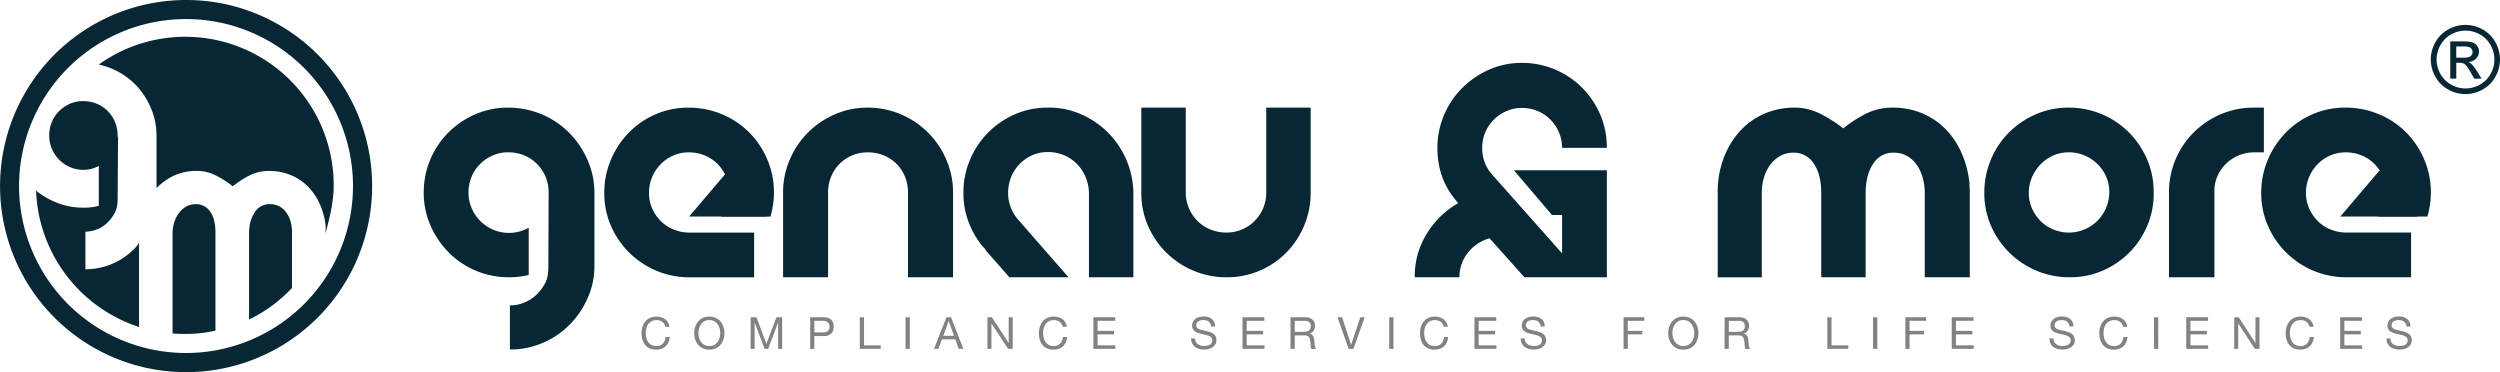 <?xml version="1.0" encoding="UTF-8"?> <svg xmlns="http://www.w3.org/2000/svg" id="Layer_1" data-name="Layer 1" viewBox="0 0 1863.78 277.4"><defs><style>.cls-1{fill:#082735;}.cls-2{fill:#808285;}</style></defs><title>GenauAndMoreLogo2017_Artboard 28 copy</title><path class="cls-1" d="M138.7,14.22A124.47,124.47,0,1,1,14.22,138.7,124.48,124.48,0,0,1,138.7,14.22M138.7,0a138.73,138.73,0,0,0-54,266.49,138.73,138.73,0,0,0,108-255.59A137.84,137.84,0,0,0,138.7,0Z"></path><path class="cls-1" d="M216.84,165.86a22.57,22.57,0,0,0-3.18-7.1,16,16,0,0,0-5.27-4.82,14.45,14.45,0,0,0-7.15-1.75,12.92,12.92,0,0,0-11.29,6c-2.69,4-4.27,9.18-4.27,15.6V238.2a108.73,108.73,0,0,0,32-23.51V174.27A30.83,30.83,0,0,0,216.84,165.86Z"></path><path class="cls-1" d="M157,158.22a12.6,12.6,0,0,0-11.2-6,13.84,13.84,0,0,0-6.92,1.75,17.41,17.41,0,0,0-5.39,4.73,22.09,22.09,0,0,0-3.57,7,28.8,28.8,0,0,0-1.29,8.42v74.46c3,.26,5.88.39,9,.39a104.77,104.77,0,0,0,23-2.46V174.27C160.67,167.61,159.72,162.26,157,158.22Z"></path><path class="cls-1" d="M100.11,185.51a51.1,51.1,0,0,1-36.44,15.24v-28a28.13,28.13,0,0,0,9.19-1.92,23.66,23.66,0,0,0,7.52-5.18A27,27,0,0,0,85.88,158c1.42-2.92,1.69-5.77,1.82-9.16L88,102.6c0-.22.1.53.18-.47h-.47c0-1,0-.72,0-.8a27.23,27.23,0,0,0-2-10.46,26.36,26.36,0,0,0-5.49-8.16,24.76,24.76,0,0,0-8.13-5.4A26.32,26.32,0,0,0,61.9,75.38a24,24,0,0,0-9.85,2,26.4,26.4,0,0,0-8,5.48A24.73,24.73,0,0,0,38.63,91a25.81,25.81,0,0,0-1.93,10,24.63,24.63,0,0,0,2,10,25.73,25.73,0,0,0,13.59,13.62,24.55,24.55,0,0,0,9.93,2,22.68,22.68,0,0,0,9.52-2c.83-.36,1.9-.76,1.9-1.19v30A42.06,42.06,0,0,1,62,154.82a52,52,0,0,1-20.73-4.17,56,56,0,0,1-14.39-8.57,111.26,111.26,0,0,0,76.77,101.7V181.07A25.77,25.77,0,0,1,100.11,185.51Z"></path><path class="cls-1" d="M100.45,62.56a56.41,56.41,0,0,1,11.7,17.17,51.47,51.47,0,0,1,4.52,21v39.53A45.28,45.28,0,0,1,129.51,131a41.11,41.11,0,0,1,17.34-3.6A31,31,0,0,1,161,130.87a75.09,75.09,0,0,1,12.55,8,70.41,70.41,0,0,1,12.29-8,31.79,31.79,0,0,1,14.73-3.42,41.62,41.62,0,0,1,16.4,3.16,38.82,38.82,0,0,1,12.89,8.77,44.33,44.33,0,0,1,8.77,13.24A54.32,54.32,0,0,1,242.83,169c0,.7-.14,1.46-.08,2.28s-.08,1.64-.08,2.45V174c3-11.24,6.1-23.3,6.1-35.84A110.67,110.67,0,0,0,73.63,48.13a54.68,54.68,0,0,1,26.81,14.43Z"></path><path class="cls-1" d="M537.67,161.46a27.54,27.54,0,0,0,6-17.86,29.61,29.61,0,0,0-2.38-11.91,30.7,30.7,0,0,0-6.43-9.53,29,29,0,0,0-9.53-6.31,30.83,30.83,0,0,0-11.91-2.26A28.14,28.14,0,0,0,501.83,116a29.94,29.94,0,0,0-9.41,6.55,30.33,30.33,0,0,0-8.58,21.32,28.1,28.1,0,0,0,2.38,11.55,30.86,30.86,0,0,0,6.43,9.41,28.52,28.52,0,0,0,9.65,6.31,31.08,31.08,0,0,0,11.79,2.26h48.12v33.34H514.09a62.62,62.62,0,0,1-24.65-4.88,63.65,63.65,0,0,1-33.94-33.46,60.56,60.56,0,0,1-5-24.54,62.63,62.63,0,0,1,4.88-24.65,65,65,0,0,1,13.34-20.25,62.28,62.28,0,0,1,19.89-13.7,60.53,60.53,0,0,1,24.53-5,64.21,64.21,0,0,1,25,4.88,62.37,62.37,0,0,1,20.25,13.46A64,64,0,0,1,572,118.83a62.24,62.24,0,0,1,5,24.77,64.07,64.07,0,0,1-2.62,17.86Z"></path><path class="cls-1" d="M676.93,143.6a30.92,30.92,0,0,0-2.26-11.91,28.71,28.71,0,0,0-15.84-15.84,30.85,30.85,0,0,0-11.91-2.26,29.27,29.27,0,0,0-21,8.57,29,29,0,0,0-6.31,9.53,30.85,30.85,0,0,0-2.26,11.91v63.12H583.8V143.6a61.42,61.42,0,0,1,5-24.66,64,64,0,0,1,33.58-33.7,60,60,0,0,1,24.3-5,62.74,62.74,0,0,1,24.65,4.88,63.72,63.72,0,0,1,34.06,33.7,61,61,0,0,1,5.12,24.77v63.12H676.93Z"></path><path class="cls-1" d="M844.94,206.72H811.83V143.6a32.71,32.71,0,0,0-2.62-11.91,31.13,31.13,0,0,0-6.55-9.65,29.57,29.57,0,0,0-9.65-6.43,30.9,30.9,0,0,0-11.91-2.26,28.14,28.14,0,0,0-11.55,2.38,30.21,30.21,0,0,0-15.72,16.2,30.88,30.88,0,0,0-2.26,11.91,29.66,29.66,0,0,0,7.15,19.53l37.87,43.35H752.52l-17.15-19.53a12.58,12.58,0,0,0-1.91-2.62,24.54,24.54,0,0,1-1.9-2.15,63,63,0,0,1-9.76-17.74,60.85,60.85,0,0,1-3.57-20.84,62.63,62.63,0,0,1,4.88-24.65,63.65,63.65,0,0,1,33.47-33.95,60,60,0,0,1,24.3-5A58.72,58.72,0,0,1,805.52,85a65.74,65.74,0,0,1,20.25,13.58,65,65,0,0,1,19.18,45Z"></path><path class="cls-1" d="M884,143.6a28.9,28.9,0,0,0,2.38,11.67,30.46,30.46,0,0,0,6.43,9.53,28.5,28.5,0,0,0,9.65,6.31,31.08,31.08,0,0,0,11.79,2.26,29.24,29.24,0,0,0,21-8.58,30.6,30.6,0,0,0,6.43-9.53A29,29,0,0,0,944,143.6V80.24h33.11V143.6a62.72,62.72,0,0,1-4.88,24.65,63.64,63.64,0,0,1-13.34,20.13,62,62,0,0,1-44.19,18.34,63.22,63.22,0,0,1-24.89-4.88,63.65,63.65,0,0,1-33.94-33.46,61.14,61.14,0,0,1-5-24.77V80.24H884Z"></path><path class="cls-1" d="M1128.62,126.92h69.31v79.79h-61.45l-26-29.06a30.5,30.5,0,0,0-16,10.6,28.57,28.57,0,0,0-6.43,18.46h-33.35a60.62,60.62,0,0,1,8.93-32.4,65.39,65.39,0,0,1,23.46-22.86l-2.14-2.62q-13.34-16.2-13.34-38.35A63,63,0,0,1,1090,65.71,66.42,66.42,0,0,1,1110,52a59.36,59.36,0,0,1,24.53-5.12,63.06,63.06,0,0,1,44.78,18.34,64.59,64.59,0,0,1,13.58,20,60.55,60.55,0,0,1,5,24.54v.47h-33.35a29,29,0,0,0-2.38-11.67,30.62,30.62,0,0,0-6.43-9.53,29,29,0,0,0-9.53-6.31,30.31,30.31,0,0,0-11.67-2.26A28.14,28.14,0,0,0,1123,82.86a30.93,30.93,0,0,0-9.41,6.43,29.27,29.27,0,0,0-8.58,21,28.76,28.76,0,0,0,6.91,19.3l52.64,59.31V160.27H1157Z"></path><path class="cls-1" d="M1468.27,136.69c0,1,0,2,.12,3.1s.12,2.23.12,3.33v63.6h-33.58V143.84a42,42,0,0,0-1.55-11.43,31,31,0,0,0-4.53-9.65,22,22,0,0,0-7.26-6.55,19.81,19.81,0,0,0-9.76-2.38,17.4,17.4,0,0,0-15.25,8.1q-5.48,8.1-5.72,21.2v63.6h-33.11V143.84q0-13.58-5.48-21.8a17.56,17.56,0,0,0-15.48-8.21,19.31,19.31,0,0,0-9.53,2.38,23.82,23.82,0,0,0-7.39,6.43,29.85,29.85,0,0,0-4.76,9.53,39.09,39.09,0,0,0-1.67,11.44v63.12h-32.87v-63.6a71.07,71.07,0,0,1,4.17-24.53,62.63,62.63,0,0,1,11.67-20,53.5,53.5,0,0,1,18.1-13.46A55.45,55.45,0,0,1,1338,80.24a41.91,41.91,0,0,1,19.18,4.65,101.72,101.72,0,0,1,17,10.83,95.34,95.34,0,0,1,16.67-10.83,43.16,43.16,0,0,1,20-4.65,56.53,56.53,0,0,1,22.27,4.29,52.71,52.71,0,0,1,17.51,11.91,60.18,60.18,0,0,1,11.91,18A73.7,73.7,0,0,1,1468.27,136.69Z"></path><path class="cls-1" d="M1542.21,80.24A63.06,63.06,0,0,1,1587,98.58a64.66,64.66,0,0,1,13.58,20,60.55,60.55,0,0,1,5,24.53,60.47,60.47,0,0,1-4.65,24.89,62.78,62.78,0,0,1-33.23,33.7,60.56,60.56,0,0,1-24.54,5,63.22,63.22,0,0,1-24.89-4.88,63.64,63.64,0,0,1-33.94-33.46,60.56,60.56,0,0,1-5-24.54,63.52,63.52,0,0,1,4.88-24.77,62.34,62.34,0,0,1,13.46-20.25,64.7,64.7,0,0,1,20-13.58A60.54,60.54,0,0,1,1542.21,80.24Zm.24,93.13a28.92,28.92,0,0,0,11.67-2.38,29.83,29.83,0,0,0,16-16.08,29.82,29.82,0,0,0,2.38-11.79,28.15,28.15,0,0,0-2.38-11.55,30.31,30.31,0,0,0-27.87-18,28.14,28.14,0,0,0-11.55,2.38,30,30,0,0,0-9.41,6.55,32,32,0,0,0-6.43,9.64,29,29,0,0,0-2.38,11.67,28.1,28.1,0,0,0,2.38,11.55,30.86,30.86,0,0,0,6.43,9.41,28.76,28.76,0,0,0,9.53,6.31A30.19,30.19,0,0,0,1542.44,173.37Z"></path><path class="cls-1" d="M1680.39,113.59a29,29,0,0,0-11.67,2.38,30.51,30.51,0,0,0-9.53,6.43,29,29,0,0,0-6.31,9.53,27.39,27.39,0,0,0-2,11.67v63.12H1617V143.6a63,63,0,0,1,18.34-44.78,64.29,64.29,0,0,1,20.13-13.58,61.38,61.38,0,0,1,24.65-5h7.62v33.35Z"></path><path class="cls-1" d="M1772.91,161.46a27.54,27.54,0,0,0,6-17.86,29.61,29.61,0,0,0-2.38-11.91,30.71,30.71,0,0,0-6.43-9.53,29,29,0,0,0-9.53-6.31,30.83,30.83,0,0,0-11.91-2.26,28.14,28.14,0,0,0-11.55,2.38,29.94,29.94,0,0,0-9.41,6.55,30.33,30.33,0,0,0-8.58,21.32,28.11,28.11,0,0,0,2.38,11.55,30.87,30.87,0,0,0,6.43,9.41,28.53,28.53,0,0,0,9.65,6.31,31.08,31.08,0,0,0,11.79,2.26h48.12v33.34h-48.12a62.61,62.61,0,0,1-24.65-4.88,63.64,63.64,0,0,1-33.94-33.46,60.54,60.54,0,0,1-5-24.54,62.63,62.63,0,0,1,4.88-24.65,65,65,0,0,1,13.34-20.25,62.29,62.29,0,0,1,19.89-13.7,60.53,60.53,0,0,1,24.53-5,64.22,64.22,0,0,1,25,4.88,62.38,62.38,0,0,1,20.25,13.46,64,64,0,0,1,13.58,20.25,62.24,62.24,0,0,1,5,24.77,64.07,64.07,0,0,1-2.62,17.86Z"></path><path class="cls-1" d="M415,144v1.26C415,144.83,415,144.41,415,144Z"></path><path class="cls-1" d="M437.77,118.71a66.46,66.46,0,0,0-13.84-20.12,62.68,62.68,0,0,0-20.32-13.46,63.78,63.78,0,0,0-24.81-4.88,60.62,60.62,0,0,0-24.55,5,64.74,64.74,0,0,0-20,13.58,63,63,0,0,0-18.35,44.78A60.05,60.05,0,0,0,321,168.25a65.83,65.83,0,0,0,13.69,20.13,62.48,62.48,0,0,0,20.13,13.46,63.71,63.71,0,0,0,24.87,4.88A64.38,64.38,0,0,0,394.17,205V169.83c-1,.51-2.06,1-3,1.4a29.49,29.49,0,0,1-11.78,2.38,29.19,29.19,0,0,1-11.73-2.38,30.18,30.18,0,0,1-16-16,28.9,28.9,0,0,1-2.39-11.67,30.26,30.26,0,0,1,2.26-11.67,29,29,0,0,1,6.31-9.53,30.93,30.93,0,0,1,9.41-6.43,28.14,28.14,0,0,1,11.55-2.38,30.83,30.83,0,0,1,11.91,2.26,29,29,0,0,1,9.53,6.31,30.73,30.73,0,0,1,6.43,9.53A29,29,0,0,1,409,143.36c0,.09,0,.18,0,.27h0V144c0,.42,0,.84,0,1.26l-.2,54.4c-.16,4-.4,7.34-2.07,10.76a31.71,31.71,0,0,1-6.43,8.93,28.91,28.91,0,0,1-9.07,6.07,27.66,27.66,0,0,1-11.09,2.26v32.87a60,60,0,0,0,24.07-4.76A61.5,61.5,0,0,0,424,242.68a64.28,64.28,0,0,0,13.68-19.53,58.13,58.13,0,0,0,5.47-23.82v-56A60.41,60.41,0,0,0,437.77,118.71Z"></path><path class="cls-1" d="M415,143.63h0c0,.12,0,.24,0,.36Z"></path><path class="cls-1" d="M1802.31,127.36v34.08h-57.6l29-34.08h7.79"></path><path class="cls-1" d="M571.33,127.36v34.08h-57.6l29-34.08h7.79"></path><path class="cls-2" d="M496,243.63c-.66-3.33-3.33-5-6.6-5-5.61,0-8,4.62-8,9.54,0,5.38,2.38,9.87,8,9.87,4.13,0,6.5-2.9,6.8-6.8h3.14c-.59,5.87-4.26,9.44-10.2,9.44-7.33,0-10.89-5.41-10.89-12.28S482.13,236,489.39,236c4.92,0,9,2.64,9.7,7.66Z"></path><path class="cls-2" d="M528.82,236c7.49,0,11.29,5.94,11.29,12.34s-3.8,12.34-11.29,12.34-11.29-5.94-11.29-12.34S521.33,236,528.82,236Zm0,22c5.74,0,8.15-5,8.15-9.7s-2.41-9.7-8.15-9.7-8.15,5-8.15,9.7S523.08,258,528.82,258Z"></path><path class="cls-2" d="M559.64,236.53h4.29l7.43,19.8,7.46-19.8h4.29V260.1h-3v-19.6h-.07l-7.36,19.6H570l-7.36-19.6h-.07v19.6h-3Z"></path><path class="cls-2" d="M604,236.53h10.33c4.69,0,7.23,2.61,7.23,7s-2.54,7-7.23,7H607.1v9.64H604Zm3.14,11.29h6.14c3.53,0,5.15-1.52,5.15-4.32s-1.62-4.32-5.15-4.32H607.1Z"></path><path class="cls-2" d="M641,236.53h3.14v20.92H656.6v2.64H641Z"></path><path class="cls-2" d="M675.11,236.53h3.14V260.1h-3.14Z"></path><path class="cls-2" d="M705.57,236.53H709l9.21,23.57h-3.47L712.2,253h-10l-2.64,7.1h-3.23Zm-2.34,13.83h8l-3.93-11h-.07Z"></path><path class="cls-2" d="M736.16,236.53h3.33l12.41,19.11H752V236.53h3V260.1h-3.43L739.2,241.19h-.07V260.1h-3Z"></path><path class="cls-2" d="M792.23,243.63c-.66-3.33-3.33-5-6.6-5-5.61,0-8,4.62-8,9.54,0,5.38,2.38,9.87,8,9.87,4.13,0,6.5-2.9,6.8-6.8h3.14c-.59,5.87-4.26,9.44-10.2,9.44-7.33,0-10.89-5.41-10.89-12.28S778.4,236,785.66,236c4.92,0,9,2.64,9.7,7.66Z"></path><path class="cls-2" d="M815.13,236.53H831.4v2.64H818.26v7.49h12.24v2.64H818.26v8.15H831.5v2.64H815.13Z"></path><path class="cls-2" d="M902.91,243.43c-.36-3.37-2.61-4.82-5.84-4.82-2.64,0-5.28,1-5.28,4,0,2.91,3.76,3.33,7.56,4.19s7.53,2.18,7.53,6.8c0,5-4.92,7-9.21,7-5.28,0-9.74-2.58-9.74-8.32h3c0,4,3.3,5.68,6.87,5.68,2.84,0,6-.89,6-4.29,0-3.23-3.76-3.79-7.52-4.62s-7.56-1.92-7.56-6.24c0-4.79,4.26-6.9,8.55-6.9,4.82,0,8.48,2.28,8.68,7.46Z"></path><path class="cls-2" d="M926.3,236.53h16.27v2.64H929.44v7.49h12.24v2.64H929.44v8.15h13.23v2.64H926.3Z"></path><path class="cls-2" d="M962.11,236.53H973.2c4.42,0,7.16,2.41,7.16,6.17,0,2.84-1.25,5.18-4.09,6v.07c2.74.53,3.3,2.54,3.53,4.85s.07,4.88,1.39,6.5h-3.5c-.89-1-.4-3.5-.86-5.81s-.89-4.26-3.93-4.26h-7.66V260.1h-3.14Zm9.67,10.86c2.94,0,5.45-.76,5.45-4.19,0-2.31-1.25-4-4.19-4h-7.79v8.22Z"></path><path class="cls-2" d="M1009,260.1h-3.56l-8.32-23.57h3.4l6.73,20.43h.07l6.8-20.43h3.27Z"></path><path class="cls-2" d="M1035.7,236.53h3.14V260.1h-3.14Z"></path><path class="cls-2" d="M1076.32,243.63c-.66-3.33-3.33-5-6.6-5-5.61,0-8,4.62-8,9.54,0,5.38,2.38,9.87,8,9.87,4.13,0,6.5-2.9,6.8-6.8h3.14c-.59,5.87-4.26,9.44-10.2,9.44-7.33,0-10.89-5.41-10.89-12.28s3.89-12.41,11.16-12.41c4.92,0,9,2.64,9.7,7.66Z"></path><path class="cls-2" d="M1099.22,236.53h16.27v2.64h-13.14v7.49h12.25v2.64h-12.25v8.15h13.23v2.64h-16.37Z"></path><path class="cls-2" d="M1148.66,243.43c-.36-3.37-2.61-4.82-5.84-4.82-2.64,0-5.28,1-5.28,4,0,2.91,3.76,3.33,7.56,4.19s7.53,2.18,7.53,6.8c0,5-4.92,7-9.21,7-5.28,0-9.74-2.58-9.74-8.32h3c0,4,3.3,5.68,6.87,5.68,2.84,0,6-.89,6-4.29,0-3.23-3.76-3.79-7.52-4.62s-7.56-1.92-7.56-6.24c0-4.79,4.26-6.9,8.55-6.9,4.82,0,8.48,2.28,8.68,7.46Z"></path><path class="cls-2" d="M1210.39,236.53h15.48v2.64h-12.34v7.49h10.83v2.64h-10.83V260.1h-3.14Z"></path><path class="cls-2" d="M1254.95,236c7.49,0,11.29,5.94,11.29,12.34s-3.79,12.34-11.29,12.34-11.29-5.94-11.29-12.34S1247.45,236,1254.95,236Zm0,22c5.74,0,8.15-5,8.15-9.7s-2.41-9.7-8.15-9.7-8.15,5-8.15,9.7S1249.2,258,1254.95,258Z"></path><path class="cls-2" d="M1285.7,236.53h11.09c4.42,0,7.16,2.41,7.16,6.17,0,2.84-1.25,5.18-4.09,6v.07c2.74.53,3.3,2.54,3.53,4.85s.07,4.88,1.39,6.5h-3.5c-.89-1-.4-3.5-.86-5.81s-.89-4.26-3.93-4.26h-7.66V260.1h-3.14Zm9.67,10.86c2.94,0,5.45-.76,5.45-4.19,0-2.31-1.25-4-4.19-4h-7.79v8.22Z"></path><path class="cls-2" d="M1362.29,236.53h3.14v20.92h12.48v2.64h-15.61Z"></path><path class="cls-2" d="M1396.41,236.53h3.14V260.1h-3.14Z"></path><path class="cls-2" d="M1420.47,236.53h15.48v2.64H1423.6v7.49h10.83v2.64H1423.6V260.1h-3.14Z"></path><path class="cls-2" d="M1455.05,236.53h16.27v2.64h-13.14v7.49h12.25v2.64h-12.25v8.15h13.23v2.64h-16.37Z"></path><path class="cls-2" d="M1542.83,243.43c-.36-3.37-2.61-4.82-5.84-4.82-2.64,0-5.28,1-5.28,4,0,2.91,3.76,3.33,7.56,4.19s7.53,2.18,7.53,6.8c0,5-4.92,7-9.21,7-5.28,0-9.74-2.58-9.74-8.32h3c0,4,3.3,5.68,6.87,5.68,2.84,0,6-.89,6-4.29,0-3.23-3.76-3.79-7.53-4.62s-7.56-1.92-7.56-6.24c0-4.79,4.26-6.9,8.55-6.9,4.82,0,8.48,2.28,8.68,7.46Z"></path><path class="cls-2" d="M1582.79,243.63c-.66-3.33-3.33-5-6.6-5-5.61,0-8,4.62-8,9.54,0,5.38,2.38,9.87,8,9.87,4.13,0,6.5-2.9,6.8-6.8h3.13c-.59,5.87-4.26,9.44-10.2,9.44-7.33,0-10.89-5.41-10.89-12.28S1569,236,1576.23,236c4.92,0,9,2.64,9.7,7.66Z"></path><path class="cls-2" d="M1605.83,236.53H1609V260.1h-3.14Z"></path><path class="cls-2" d="M1629.88,236.53h16.27v2.64H1633v7.49h12.24v2.64H1633v8.15h13.23v2.64h-16.37Z"></path><path class="cls-2" d="M1665.65,236.53H1669l12.41,19.11h.07V236.53h3V260.1H1681l-12.31-18.91h-.07V260.1h-3Z"></path><path class="cls-2" d="M1721.72,243.63c-.66-3.33-3.33-5-6.6-5-5.61,0-8,4.62-8,9.54,0,5.38,2.38,9.87,8,9.87,4.13,0,6.5-2.9,6.8-6.8h3.13c-.59,5.87-4.26,9.44-10.2,9.44-7.33,0-10.89-5.41-10.89-12.28s3.89-12.41,11.16-12.41c4.92,0,9,2.64,9.7,7.66Z"></path><path class="cls-2" d="M1744.62,236.53h16.27v2.64h-13.14v7.49H1760v2.64h-12.25v8.15H1761v2.64h-16.37Z"></path><path class="cls-2" d="M1794.06,243.43c-.36-3.37-2.61-4.82-5.84-4.82-2.64,0-5.28,1-5.28,4,0,2.91,3.76,3.33,7.56,4.19s7.53,2.18,7.53,6.8c0,5-4.92,7-9.21,7-5.28,0-9.74-2.58-9.74-8.32h3c0,4,3.3,5.68,6.87,5.68,2.84,0,6-.89,6-4.29,0-3.23-3.76-3.79-7.53-4.62s-7.56-1.92-7.56-6.24c0-4.79,4.26-6.9,8.55-6.9,4.82,0,8.48,2.28,8.68,7.46Z"></path><path class="cls-1" d="M1838,18.56a26.43,26.43,0,0,1,12.68,3.33,23.69,23.69,0,0,1,9.64,9.54,25.91,25.91,0,0,1,.05,25.76,24,24,0,0,1-9.54,9.55,25.92,25.92,0,0,1-25.67,0,24.08,24.08,0,0,1-9.55-9.55,25.8,25.8,0,0,1,.05-25.76,23.78,23.78,0,0,1,9.66-9.54A26.42,26.42,0,0,1,1838,18.56Zm0,4.27a22,22,0,0,0-10.58,2.79,20,20,0,0,0-8,8,21.44,21.44,0,0,0-.05,21.46,20.23,20.23,0,0,0,8,8,21.47,21.47,0,0,0,21.4,0,20.12,20.12,0,0,0,8-8,21.55,21.55,0,0,0-.05-21.46,19.86,19.86,0,0,0-8-8A22,22,0,0,0,1838,22.84ZM1826.7,58.62V30.87h9.54a23.36,23.36,0,0,1,7.08.77,6.87,6.87,0,0,1,3.49,2.68,7.13,7.13,0,0,1,1.3,4.07,7.39,7.39,0,0,1-2.17,5.3,8.58,8.58,0,0,1-5.76,2.53,7.59,7.59,0,0,1,2.36,1.47,31.77,31.77,0,0,1,4.1,5.5l3.38,5.44h-5.47l-2.46-4.37q-2.91-5.16-4.68-6.46a5.77,5.77,0,0,0-3.59-1h-2.63V58.62ZM1831.17,43h5.43q3.9,0,5.32-1.16a4,4,0,0,0,.73-5.28,4.08,4.08,0,0,0-1.9-1.45,14.1,14.1,0,0,0-4.5-.48h-5.09Z"></path></svg> 